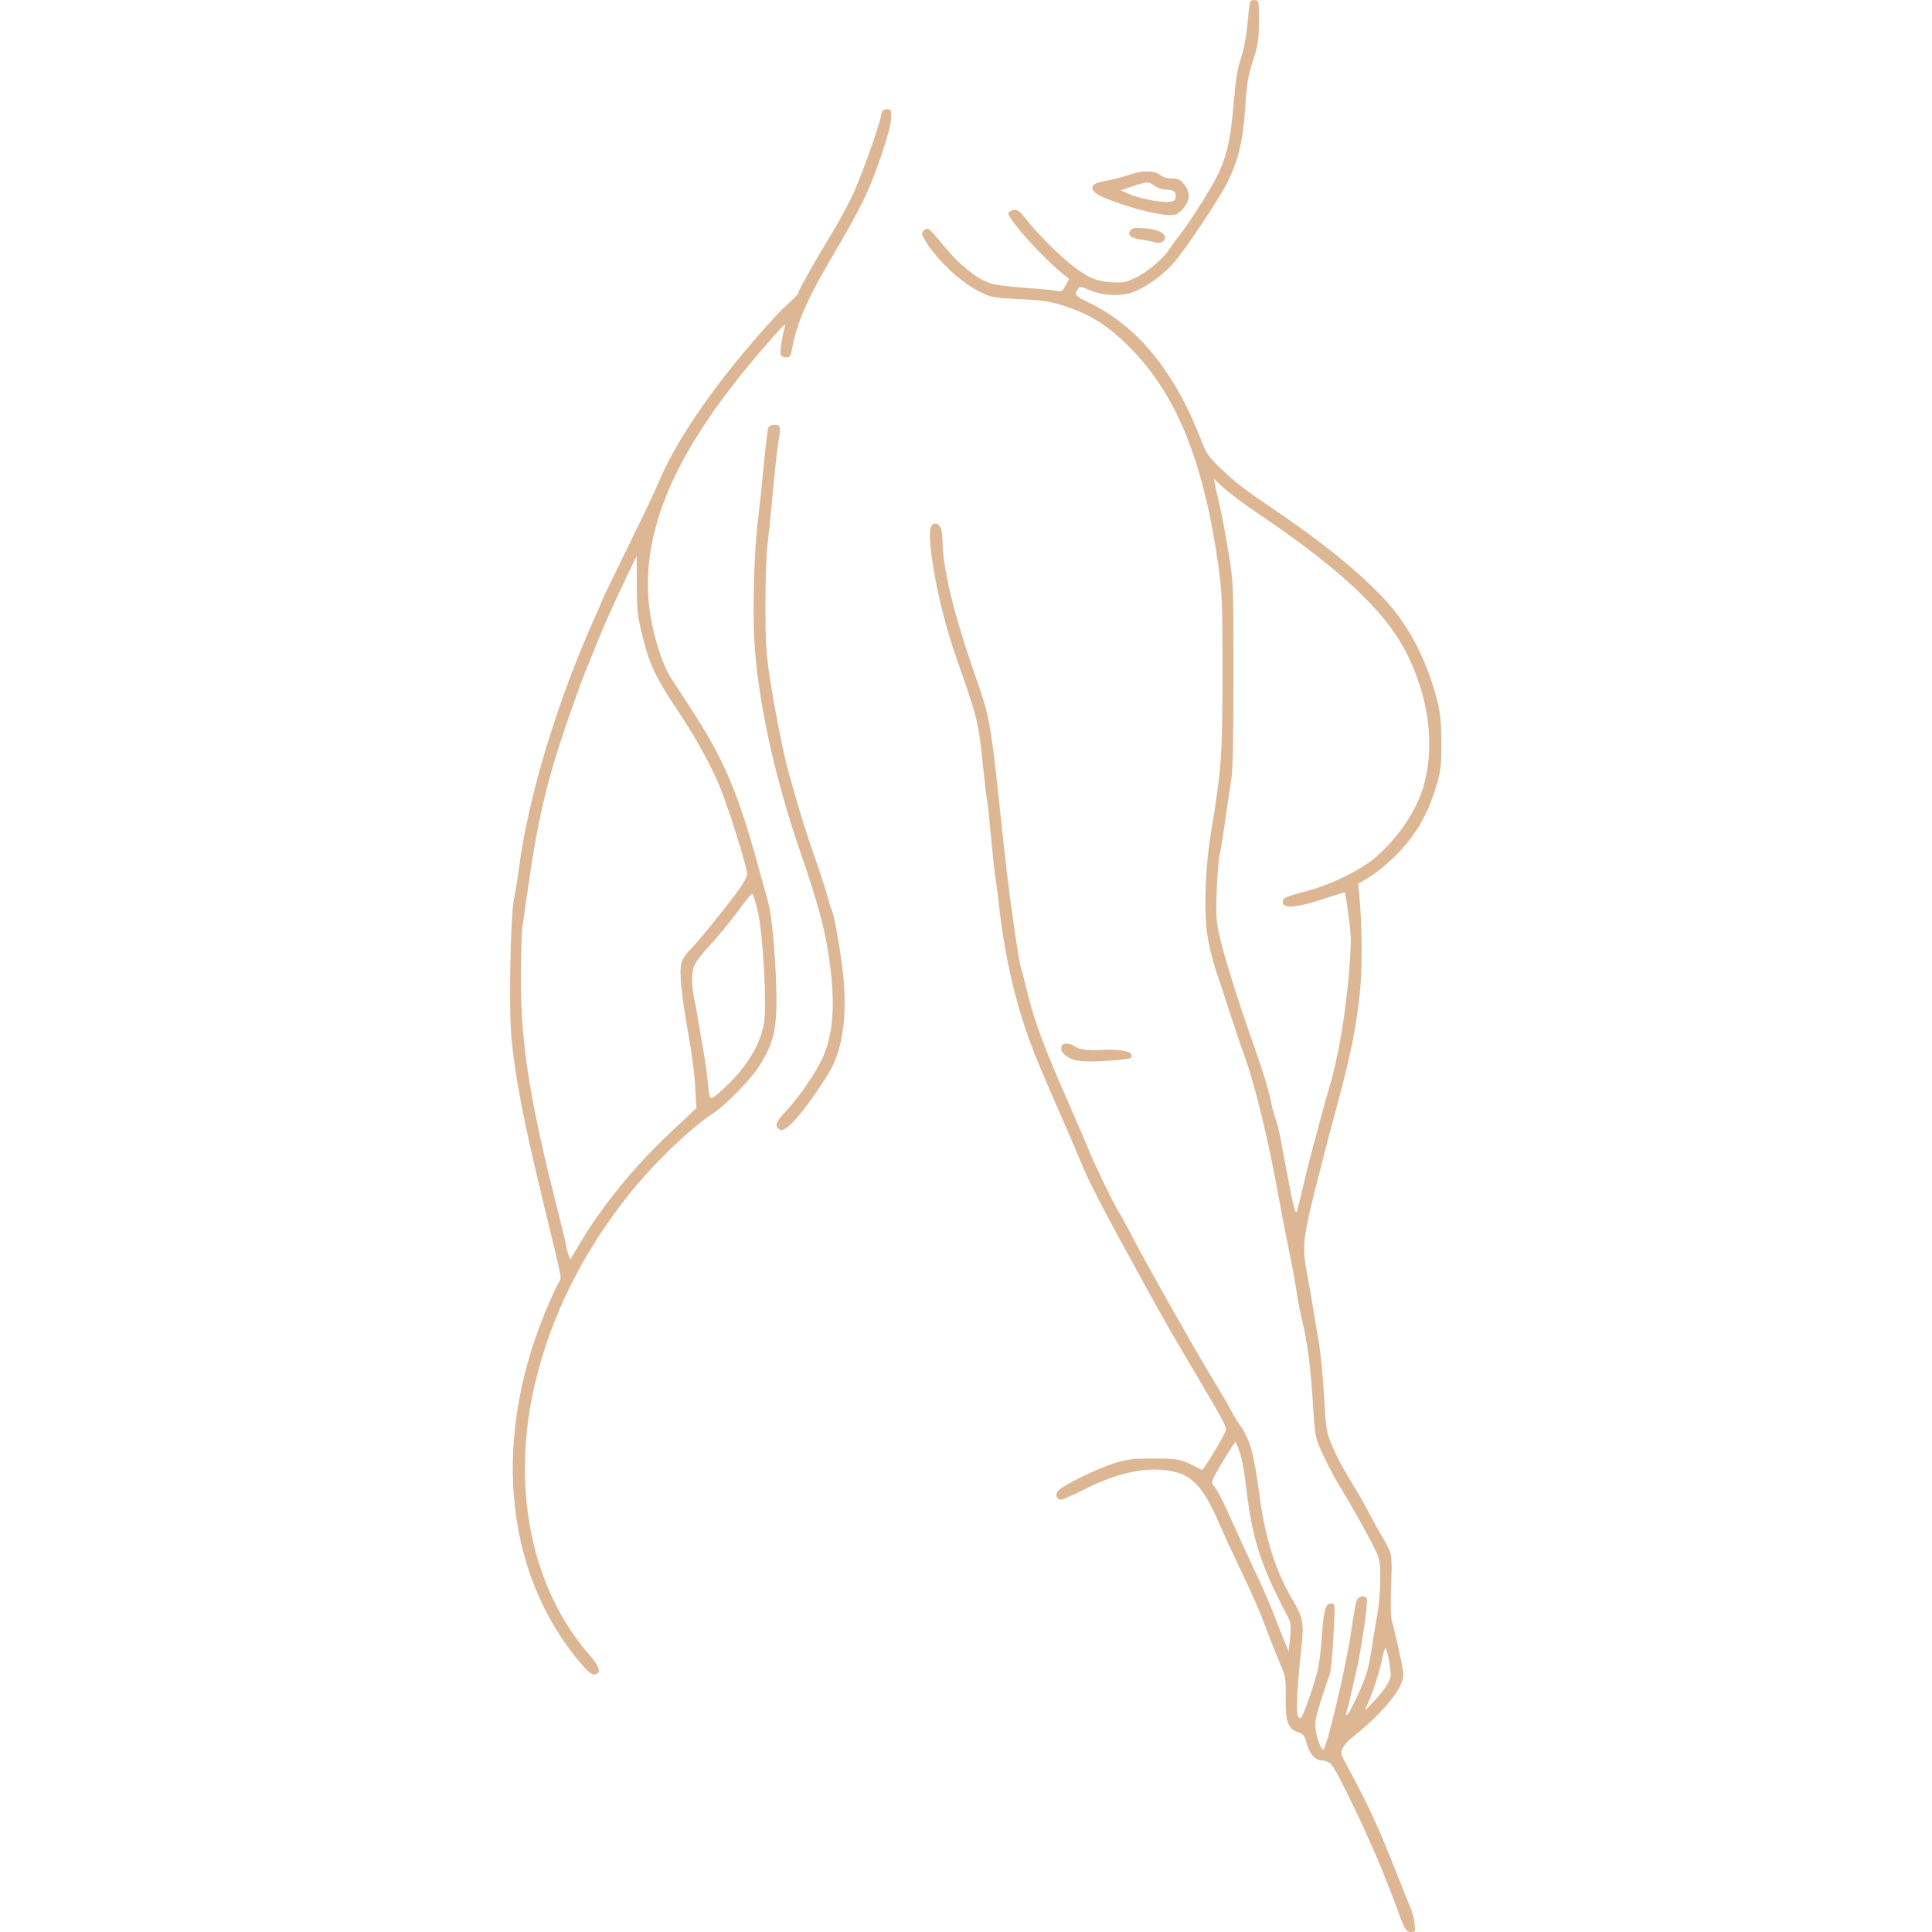 <svg xmlns="http://www.w3.org/2000/svg" xmlns:xlink="http://www.w3.org/1999/xlink" width="1080" zoomAndPan="magnify" viewBox="0 0 810 810" height="1080" preserveAspectRatio="xMidYMid meet" version="1.0"><defs><clipPath id="6cd7c417f3"><path d="M 386 0 L 604.281 0 L 604.281 810 L 386 810 Z M 386 0 " clip-rule="nonzero"/></clipPath></defs><rect x="-81" width="972" fill="#ffffff" y="-81" height="972" fill-opacity="1"/><rect x="-81" width="972" fill="#ffffff" y="-81" height="972" fill-opacity="1"/><rect x="-81" width="972" fill="#ffffff" y="-81" height="972" fill-opacity="1"/><path fill="#ddb694" d="M 473.98 96.566 C 472.398 98.473 474.098 99.879 478.723 100.512 C 480.91 100.816 483.41 101.324 484.273 101.648 C 486.062 102.332 488.441 101.273 488.441 99.801 C 488.441 97.645 485.531 96.199 480.289 95.762 C 475.98 95.398 474.824 95.547 473.98 96.566 " fill-opacity="1" fill-rule="nonzero"/><path fill="#ddb694" d="M 283.973 297.664 C 291.926 309.594 298.281 321.137 302.074 330.543 C 305.742 339.645 313.223 363.609 313.223 366.262 C 313.223 367.75 311.625 370.566 308.133 375.215 C 301.602 383.91 291.035 396.758 288.441 399.156 C 287.336 400.184 286.09 402.289 285.672 403.836 C 284.695 407.461 285.758 418.023 288.734 434.234 C 289.973 440.98 291.203 450.574 291.469 455.555 L 291.949 464.613 L 282.594 473.367 C 271.461 483.785 262.418 493.801 254.234 504.77 C 248.863 511.969 246.43 515.668 240.773 525.219 L 239.098 528.055 L 238.285 525.93 C 237.84 524.758 237.477 523.344 237.477 522.789 C 237.477 522.234 235.77 515.07 233.68 506.871 C 222.137 461.555 218.34 437.531 218.367 409.918 C 218.375 400.453 218.719 390.469 219.137 387.734 C 219.551 385 220.551 378.113 221.359 372.434 C 226.137 338.867 230.371 322.473 243.562 286.375 C 244.332 284.27 246.246 279.449 247.816 275.664 C 249.387 271.879 251.285 267.227 252.035 265.328 C 253.707 261.102 262.547 241.824 265.086 236.863 C 266.102 234.875 266.934 233.242 266.934 233.23 C 266.934 233.219 266.957 238.633 266.98 245.258 C 267.027 256.129 267.266 258.258 269.453 267.043 C 272.344 278.684 274.875 284.02 283.973 297.664 Z M 315.414 374.73 C 315.75 374.73 316.789 378.086 317.727 382.188 C 319.961 391.98 321.582 422.066 320.266 429.273 C 318.766 437.465 313.809 446.066 306.176 453.711 C 302.5 457.395 298.996 460.406 298.391 460.406 C 297.562 460.406 297.176 458.918 296.828 454.477 C 296.574 451.219 295.684 444.762 294.844 440.133 C 294.008 435.504 292.977 429.48 292.551 426.746 C 292.129 424.012 291.449 420.398 291.043 418.715 C 290.641 417.031 289.387 409.316 290.91 405.293 C 292.172 401.988 297.023 396.98 299.309 394.414 C 304.48 388.602 309.801 381.547 311.574 379.129 C 313.352 376.711 315.078 374.73 315.414 374.73 Z M 371.82 45.789 C 370.344 45.789 369.859 46.297 369.453 48.273 C 368.309 53.801 361.031 74.195 357.59 81.512 C 355.574 85.801 351.801 92.801 349.211 97.062 C 346.621 101.332 343.871 105.91 343.105 107.242 C 336.98 117.918 334.648 122.238 334.648 122.918 C 334.648 123.355 332.609 125.484 330.121 127.652 C 324.648 132.406 308.227 151.516 299.965 162.727 C 288.156 178.762 281.113 190.434 276.137 202.227 C 274.539 206.016 268.457 218.797 262.621 230.633 C 256.789 242.469 252.016 252.352 252.016 252.602 C 252.016 252.852 251.188 254.871 250.18 257.09 C 233.91 292.898 221.441 333.879 217.527 364.402 C 217.043 368.188 216.137 373.695 215.516 376.641 C 213.992 383.824 213.27 423.375 214.441 435.352 C 216.113 452.457 219.723 471.039 227.934 504.773 C 235.488 535.832 235.516 535.957 234.637 537.062 C 234.207 537.605 232.473 541.152 230.789 544.938 C 205.754 601.168 210.703 659.137 243.836 697.777 C 246.586 700.984 248.09 702.152 249.254 701.988 C 252.25 701.559 251.527 698.902 247.004 693.703 C 222.453 665.496 214.039 622.82 224.461 579.359 C 231.18 551.34 244.668 524.434 264.156 500.188 C 274.5 487.309 290.031 472.465 299.496 466.406 C 303.965 463.547 314.504 452.754 317.902 447.559 C 322.988 439.793 324.754 434.66 325.355 425.895 C 326.148 414.352 324.156 385.523 322.07 378.305 C 321.438 376.129 319.852 370.387 318.543 365.547 C 309.613 332.535 303.57 318.277 289.168 296.32 C 285.309 290.43 281.57 284.68 280.859 283.543 C 278.312 279.453 275.109 270.152 273.406 261.895 C 266.32 227.5 280.457 191.961 319.105 146.996 C 327.84 136.84 329.977 134.703 329.082 137.031 C 328.16 139.434 326.906 147.719 327.309 148.766 C 327.531 149.348 328.547 149.828 329.566 149.828 C 331.102 149.828 331.508 149.336 331.941 146.957 C 334.098 135.102 338.445 125.16 349.934 105.84 C 354.188 98.691 359.523 89.047 361.789 84.418 C 366.965 73.863 373.668 54.027 373.668 49.277 C 373.668 46.102 373.508 45.789 371.82 45.789 " fill-opacity="1" fill-rule="nonzero"/><path fill="#ddb694" d="M 348.656 381.379 C 348.422 380.992 347.613 378.391 346.867 375.598 C 346.117 372.809 343.574 365.016 341.207 358.281 C 337.473 347.648 335.234 340.348 330.422 323.078 C 328.465 316.047 324.617 296.52 322.746 284.102 C 321.184 273.711 320.902 269.035 320.914 253.48 C 320.918 243.383 321.266 232.539 321.676 229.387 C 322.09 226.227 323.113 216.246 323.945 207.199 C 324.773 198.152 325.801 188.688 326.223 186.164 C 327.453 178.789 327.336 178.129 324.785 178.129 C 323.422 178.129 322.383 178.621 322.082 179.406 C 321.812 180.105 320.91 187.766 320.078 196.43 C 319.246 205.086 318.223 214.754 317.801 217.91 C 316.246 229.621 315.461 255.781 316.27 268.98 C 317.801 293.98 324.719 325.707 335.422 356.836 C 343.031 378.953 345.848 389.391 347.645 402.07 C 350.277 420.672 349.473 433.102 344.969 443.297 C 342.281 449.375 335.23 459.73 329.871 465.453 C 325.316 470.324 324.691 471.816 326.562 473.367 C 328.035 474.586 330.23 473.117 334.754 467.879 C 338.73 463.273 346.305 452.301 348.59 447.832 C 353.223 438.777 354.902 427.094 353.785 411.762 C 353.148 403 349.812 383.246 348.656 381.379 " fill-opacity="1" fill-rule="nonzero"/><path fill="#ddb694" d="M 474.766 78.141 C 480.875 76.051 481.66 76.031 484.059 77.922 C 485.129 78.766 487.152 79.457 488.562 79.457 C 491.961 79.477 493.219 80.383 492.906 82.594 C 492.695 84.105 492.145 84.461 489.672 84.668 C 486.203 84.949 477.121 83.039 472.855 81.133 L 469.891 79.805 Z M 467.941 84.816 C 475.992 87.754 486.07 90.16 490.336 90.16 C 493.16 90.16 493.984 89.766 496.012 87.457 C 499.051 83.992 499.184 80.512 496.406 77.211 C 494.801 75.309 493.844 74.855 491.363 74.855 C 489.457 74.855 487.562 74.281 486.355 73.324 C 483.996 71.477 478.781 71.363 474.285 73.066 C 472.602 73.699 468.297 74.836 464.723 75.578 C 459.355 76.688 458.18 77.191 457.988 78.457 C 457.688 80.449 459.973 81.906 467.941 84.816 " fill-opacity="1" fill-rule="nonzero"/><path fill="#ddb694" d="M 468.547 444.434 C 474.031 443.977 474.859 443.781 474.285 442.047 C 473.668 440.191 465.914 440 463.551 440.133 C 454.637 440.645 452.473 439.91 450.762 438.797 C 448.184 437.113 445.691 437.074 445.066 438.707 C 444.406 440.426 445.57 442.027 448.68 443.699 C 451.465 445.191 456.918 445.391 468.547 444.434 " fill-opacity="1" fill-rule="nonzero"/><g clip-path="url(#6cd7c417f3)"><path fill="#ddb694" d="M 554.34 377.051 C 559.465 375.34 563.754 374.039 563.879 374.164 C 564 374.285 564.68 378.629 565.387 383.812 C 566.496 391.953 566.547 394.844 565.781 405.066 C 564.301 424.844 561.184 443.234 556.91 457.344 C 555.98 460.43 554.172 467.059 549.719 483.738 C 548.93 486.684 547.359 493.051 546.223 497.891 C 545.094 502.727 543.977 507.203 543.75 507.836 C 543.039 509.824 542.113 505.707 536.969 477.828 C 536.371 474.578 535.387 470.617 534.777 469.027 C 534.172 467.441 533.273 464.078 532.781 461.555 C 531.801 456.527 529.359 448.684 524.566 435.164 C 519.043 419.578 513.129 400.559 511.367 392.707 C 509.836 385.887 509.699 383.766 510.117 373.199 C 510.375 366.676 510.949 359.844 511.395 358.012 C 511.84 356.18 512.875 349.812 513.699 343.859 C 514.523 337.906 515.633 330.457 516.164 327.301 C 516.855 323.195 517.133 310.578 517.133 282.934 C 517.133 244.301 517.133 244.301 515.004 231.297 C 513.832 224.145 512.219 215.539 511.418 212.172 C 510.621 208.805 509.73 204.859 509.434 203.398 L 508.906 200.746 L 513.188 204.664 C 515.543 206.812 521.699 211.422 526.867 214.898 C 563.234 239.383 582.18 257.5 590.812 276.07 C 598.961 293.59 601.258 311.297 597.461 327.301 C 594.805 338.512 587.027 350.523 576.605 359.52 C 570.594 364.715 557.98 370.91 548.121 373.52 C 538.504 376.062 537.793 376.391 537.793 378.254 C 537.793 381 543.852 380.559 554.34 377.051 Z M 580.969 691.016 C 581.297 691.219 581.984 693.949 582.492 697.082 C 583.332 702.305 583.281 703.027 581.906 705.711 C 581.078 707.32 578.465 710.707 576.098 713.227 C 571.828 717.773 571.801 717.789 573.238 714.766 C 575.379 710.246 578.637 700.094 579.562 695.051 C 580.008 692.625 580.641 690.809 580.969 691.016 Z M 540.863 686.578 L 540.312 692.469 L 538.895 689.078 C 538.113 687.219 536.281 682.594 534.82 678.809 C 531.848 671.094 529.598 665.934 524.816 655.859 C 523.02 652.07 519.555 644.504 517.109 639.047 C 512.551 628.863 510.383 624.652 508.57 622.504 C 507.68 621.445 508.23 620.121 512.648 612.746 C 515.457 608.051 517.883 604.336 518.039 604.488 C 518.195 604.645 518.969 606.629 519.762 608.895 C 520.559 611.164 521.605 616.461 522.09 620.668 C 524.906 645.039 528.039 655.176 539.52 677.07 C 541.25 680.379 541.367 681.207 540.863 686.578 Z M 583.504 360.293 C 592.781 351.547 598.406 342.273 602.188 329.516 C 604.102 323.055 604.312 321.207 604.273 311.234 C 604.238 301.797 603.93 299.004 602.223 292.496 C 597.711 275.348 589.742 260.656 578.977 249.656 C 567.512 237.938 553.617 226.789 533.586 213.238 C 521.477 205.047 518.168 202.469 511.215 195.828 C 506.777 191.59 505.73 190.047 503.676 184.715 C 492.508 155.77 476.91 136.66 456.426 126.828 C 450.77 124.113 450.273 123.5 451.922 121.25 C 452.836 119.996 453.105 120.016 456.617 121.57 C 461.363 123.672 468.035 124.277 473.078 123.066 C 478.875 121.676 487.543 115.68 492.645 109.531 C 498.445 102.539 512.105 81.836 515.074 75.535 C 519.367 66.438 521.211 58.43 522.059 45.23 C 522.707 35.055 523.219 31.969 525.301 25.52 C 527.484 18.77 527.777 16.84 527.809 9.066 C 527.844 0.508 527.797 0.27 526.121 0.027 C 525.172 -0.105 524.254 0.242 524.082 0.793 C 523.91 1.352 523.406 5.676 522.961 10.414 C 522.461 15.68 521.41 21.164 520.242 24.562 C 518.793 28.77 518.051 33.434 517.172 43.879 C 515.844 59.656 514.078 66.785 509.293 75.691 C 505.773 82.238 497.953 94.352 494.277 98.953 C 492.93 100.637 491.184 103.035 490.391 104.281 C 487.883 108.246 481.715 113.562 476.637 116.141 C 472.145 118.418 471.234 118.609 466.117 118.336 C 459.375 117.977 455.492 116.207 448.07 110.109 C 442.355 105.414 434.215 97.09 429.805 91.426 C 427.543 88.527 426.566 87.832 425 88.016 C 423.914 88.145 422.93 88.809 422.797 89.496 C 422.414 91.508 436.551 107.348 444.801 114.156 L 448.211 116.977 L 446.75 119.695 C 445.434 122.137 445.043 122.367 442.953 121.93 C 441.668 121.664 436.145 121.125 430.676 120.73 C 425.203 120.336 419.004 119.664 416.898 119.23 C 410.77 117.969 402.5 111.57 395.156 102.414 C 392.484 99.086 389.84 96.188 389.277 95.973 C 388.297 95.598 385.914 97.141 386.758 98.727 C 386.895 98.973 388.164 101.789 390.895 105.25 C 396.773 112.699 404.324 119.156 411.027 122.461 C 415.562 124.699 416.602 124.883 427.48 125.418 C 437.363 125.898 440.168 126.332 446.359 128.324 C 457.137 131.793 464.5 136.461 473.566 145.551 C 493.273 165.324 504.664 193.402 510.824 237.414 C 512.371 248.5 512.535 252.684 512.539 281.785 C 512.543 316.23 512.109 322.387 507.887 347.957 C 505.172 364.383 504.574 383.066 506.43 393.5 C 507.176 397.691 508.625 403.531 509.652 406.477 C 510.68 409.422 513.176 416.996 515.199 423.305 C 517.223 429.613 520.133 438.223 521.672 442.43 C 526.148 454.668 532.148 479.488 536.191 502.48 C 537.191 508.156 539.055 517.797 540.34 523.898 C 541.617 530 543.051 537.742 543.523 541.109 C 543.992 544.477 545.062 550.043 545.902 553.484 C 548.117 562.566 549.559 573.711 550.48 588.922 C 551.281 602.082 551.348 602.426 554.336 609.188 C 556.012 612.969 559.375 619.336 561.816 623.34 C 567.457 632.586 574.344 644.945 576.805 650.23 C 578.461 653.789 578.711 655.379 578.691 662.359 C 578.684 666.777 578.152 673.148 577.516 676.512 C 576.879 679.879 575.852 686.074 575.234 690.281 C 574.613 694.488 573.566 699.652 572.902 701.758 C 571.262 706.969 565.547 718.969 564.707 718.969 C 564.332 718.969 564.262 718.367 564.551 717.629 C 565.047 716.379 566.184 711.594 569.055 698.695 C 570.914 690.34 573.578 671.652 573.094 670.383 C 572.418 668.633 569.609 669.012 568.797 670.965 C 568.402 671.91 567.406 677.504 566.578 683.395 C 564.512 698.086 556.176 733.488 554.777 733.496 C 553.871 733.504 552.164 729.016 551.586 725.086 C 551.176 722.309 551.613 719.938 553.852 712.848 C 555.375 708.008 556.992 703.191 557.438 702.141 C 557.887 701.09 558.535 695.234 558.883 689.133 C 559.836 672.211 559.84 672.305 558.094 672.305 C 555.68 672.305 554.977 674.762 554.219 685.902 C 553.828 691.676 552.996 698.297 552.371 700.609 C 549.992 709.391 546.172 720.023 545.297 720.309 C 543.094 721.008 543.219 713.27 545.816 688.707 C 546.695 680.391 546.121 677.723 541.914 670.691 C 534.973 659.07 530.391 644.738 528.137 627.609 C 525.711 609.156 524.02 603.148 519.488 596.953 C 518.566 595.691 516.918 592.938 515.832 590.836 C 514.742 588.73 512.461 584.77 510.762 582.039 C 503.211 569.902 480.023 528.91 473.547 516.25 C 471.934 513.094 469.75 509.141 468.695 507.469 C 466.602 504.145 458.246 486.875 456.656 482.59 C 456.113 481.117 452.863 473.543 449.441 465.762 C 437.273 438.098 433.535 428.051 430.27 414.25 C 429.391 410.527 428.379 406.723 428.023 405.785 C 427.668 404.848 426.32 396.703 425.035 387.684 C 422.758 371.75 421.895 364.477 418.758 334.949 C 415.555 304.781 414.617 299.617 409.945 286.375 C 400.016 258.242 395.156 238.438 395.109 225.895 C 395.09 221.516 393.777 219.141 391.602 219.555 C 389.438 219.965 389.328 225.637 391.25 237.543 C 393.355 250.594 396.836 264.133 401.43 277.195 C 409.75 300.844 410.203 302.664 411.957 319.547 C 412.855 328.219 413.707 335.504 413.852 335.734 C 413.992 335.961 414.668 342.164 415.348 349.512 C 416.031 356.859 416.898 364.938 417.277 367.461 C 417.656 369.988 418.363 375.496 418.848 379.703 C 421.336 401.383 425.602 419.91 432.238 437.84 C 434.598 444.203 436.855 449.543 447.281 473.41 C 449.395 478.25 451.887 484.102 452.824 486.414 C 456.523 495.559 461.41 504.977 480.621 539.961 C 487.773 552.992 492.027 560.383 502.621 578.211 C 506.496 584.73 510.734 592.082 512.043 594.539 C 514.316 598.82 514.367 599.113 513.227 601.312 C 510.242 607.086 504.348 616.523 503.879 616.277 C 495.137 611.668 494.559 611.531 483.852 611.508 C 474.59 611.488 472.809 611.715 466.633 613.664 C 459.656 615.871 446.352 622.371 443.844 624.801 C 442.219 626.371 442.82 628.699 444.855 628.699 C 445.621 628.699 450.242 626.672 455.129 624.191 C 469.898 616.688 483.418 614.336 493.871 617.453 C 500.824 619.527 505.641 625.59 511.621 639.793 C 512.684 642.316 515.691 648.855 518.305 654.328 C 525.773 669.957 527.387 673.621 530.926 683.016 C 532.75 687.852 535.355 694.395 536.711 697.547 C 539.043 702.973 539.168 703.746 539.023 711.699 C 538.84 721.699 539.957 724.824 544.223 726.234 C 546.461 726.969 546.953 727.59 547.742 730.699 C 548.887 735.199 551.48 738.09 554.375 738.09 C 555.566 738.09 557.242 738.797 558.098 739.656 C 560.578 742.133 574.219 770.73 580.574 786.777 C 583.766 794.836 586.375 801.66 586.375 801.938 C 586.375 802.219 587.109 804.145 588.004 806.227 C 589.332 809.32 589.977 810 591.551 810 C 593.402 810 593.461 809.859 593.039 806.312 C 592.801 804.281 592.074 801.441 591.43 799.996 C 590.785 798.559 587.957 791.523 585.148 784.375 C 578.164 766.598 573.527 756.512 565.898 742.5 C 561.969 735.285 561.875 734.988 562.992 732.832 C 563.629 731.605 564.973 729.965 565.98 729.184 C 576.531 721.023 585.32 711.457 587.492 705.77 C 588.773 702.414 588.754 702.164 586.395 691.395 C 585.078 685.363 583.77 680.066 583.492 679.617 C 583.219 679.172 582.949 672.848 583.207 665.566 C 583.332 662.07 583.793 654.801 583.047 651.574 C 582.41 648.816 579.578 644.516 578.289 642.238 C 575.219 636.816 571.246 629.047 568.918 625.258 C 563.051 615.719 560.816 611.574 558.191 605.371 C 556.09 600.41 555.863 598.941 555.137 585.453 C 554.703 577.441 553.656 566.945 552.812 562.121 C 551.965 557.297 550.934 551.113 550.512 548.379 C 550.09 545.641 549.008 539.449 548.098 534.609 C 545.664 521.609 545.902 519.855 554.809 485.266 C 556.324 479.375 558.363 471.633 559.344 468.055 C 566.383 442.375 568.977 429.5 570.41 413.086 C 571.195 404.105 570.949 386.082 569.891 375.109 L 569.449 370.52 L 573.809 367.926 C 576.207 366.496 580.566 363.062 583.504 360.293 " fill-opacity="1" fill-rule="nonzero"/></g></svg>
